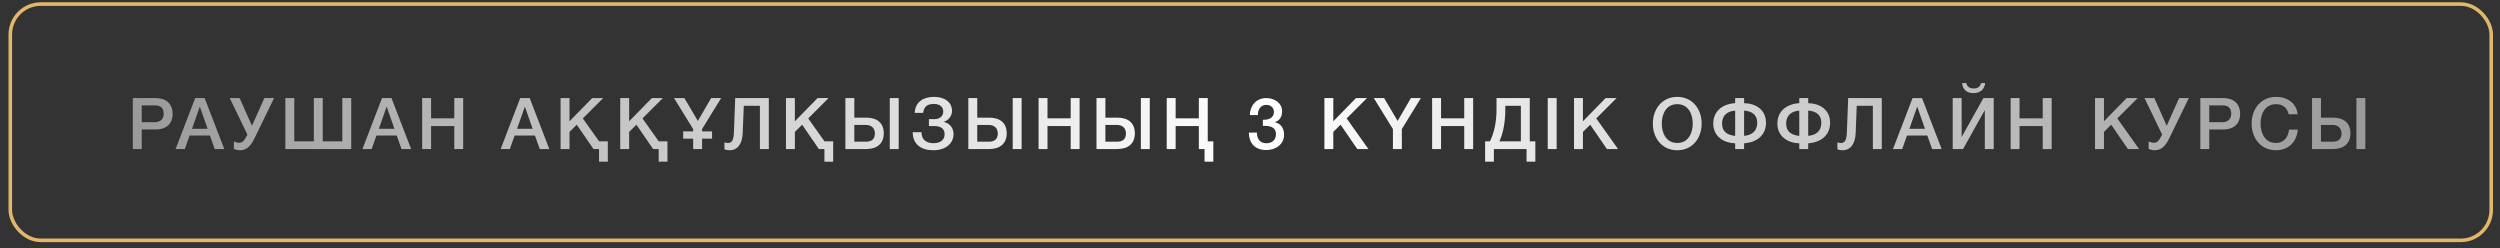<?xml version="1.0" encoding="UTF-8"?> <svg xmlns="http://www.w3.org/2000/svg" width="262" height="26" viewBox="0 0 262 26" fill="none"><rect x="0" y="0" width="262" height="26" fill="#333333" stroke="none"/><path d="M13.919 15.619V10.28H16.275C17.8 10.28 18.092 11.267 18.092 11.933C18.092 12.598 17.8 13.57 16.275 13.57H14.854V15.619H13.919ZM14.854 11.043V12.808H16.222C16.641 12.808 17.157 12.598 17.157 11.925C17.157 11.223 16.731 11.043 16.237 11.043H14.854ZM18.404 15.619L20.453 10.28H21.447L23.504 15.619H22.502L22.001 14.206H19.87L19.369 15.619H18.404ZM20.931 11.2L20.124 13.496H21.754L20.954 11.2H20.931ZM25.926 14.101L24.079 10.28H25.111L26.405 13.181L27.706 10.28H28.723L26.651 14.535C26.21 15.447 25.732 15.746 25.141 15.746C24.902 15.746 24.663 15.679 24.513 15.612V14.826C24.7 14.916 24.872 14.961 25.059 14.961C25.335 14.961 25.552 14.849 25.851 14.251L25.926 14.101ZM29.907 15.619V10.28H30.841V14.812H32.89V10.28H33.825V14.812H35.873V10.28H36.808V15.619H29.907ZM37.984 15.619L40.033 10.28H41.028L43.084 15.619H42.082L41.581 14.206H39.45L38.949 15.619H37.984ZM40.512 11.2L39.704 13.496H41.334L40.534 11.2H40.512ZM44.243 15.619V10.28H45.178V12.404H47.608V10.28H48.542V15.619H47.608V13.211H45.178V15.619H44.243ZM52.468 15.619L54.517 10.28H55.511L57.567 15.619H56.565L56.064 14.206H53.933L53.432 15.619H52.468ZM54.995 11.2L54.188 13.496H55.818L55.018 11.2H54.995ZM58.749 15.619V10.28H59.683V12.71L62.061 10.28H63.213L61.082 12.411L62.786 14.812H63.699V16.943H62.779V15.619H62.196L60.446 13.069L59.683 13.825V15.619H58.749ZM65 15.619V10.28H65.935V12.71L68.313 10.28H69.464L67.333 12.411L69.038 14.812H69.95V16.943H69.031V15.619H68.448L66.698 13.069L65.935 13.825V15.619H65ZM71.596 13.772H72.643V13.525L70.639 10.28H71.723L73.136 12.673L74.527 10.28H75.574L73.578 13.525V13.772H74.624V14.535H73.578V15.619H72.643V14.535H71.596V13.772ZM80.572 15.619H79.638V11.088H77.948L77.835 13.952C77.791 15.088 77.29 15.746 76.46 15.746C76.258 15.746 76.063 15.709 75.921 15.649V14.924C76.056 14.961 76.161 14.984 76.265 14.984C76.684 14.984 76.878 14.759 76.916 13.832L77.05 10.28H80.572V15.619ZM82.368 15.619V10.28H83.303V12.71L85.681 10.28H86.832L84.701 12.411L86.406 14.812H87.318V16.943H86.398V15.619H85.815L84.066 13.069L83.303 13.825V15.619H82.368ZM93.248 15.619V10.28H94.183V15.619H93.248ZM92.62 13.967C92.62 15.021 91.947 15.619 90.788 15.619H88.597V10.28H89.532V12.329H90.788C91.955 12.329 92.62 12.92 92.62 13.967ZM91.686 13.989C91.686 13.428 91.319 13.092 90.736 13.092H89.532V14.849H90.751C91.364 14.849 91.686 14.565 91.686 13.989ZM99.93 14.079C99.93 14.939 99.197 15.746 97.821 15.746C96.527 15.746 95.66 15.126 95.653 13.854H96.572C96.572 14.677 97.111 15.006 97.843 15.006C98.539 15.006 98.995 14.669 98.995 14.064C98.995 13.496 98.606 13.211 97.926 13.211H97.35V12.486H97.926C98.479 12.486 98.853 12.18 98.853 11.679C98.853 11.223 98.509 10.893 97.866 10.893C97.208 10.893 96.812 11.163 96.752 11.828H95.862C95.907 10.677 96.789 10.153 97.873 10.153C98.928 10.153 99.773 10.647 99.773 11.634C99.773 12.194 99.331 12.651 98.92 12.755V12.778C99.548 12.935 99.93 13.398 99.93 14.079ZM106.132 15.619V10.28H107.066V15.619H106.132ZM105.503 13.967C105.503 15.021 104.831 15.619 103.672 15.619H101.481V10.28H102.415V12.329H103.672C104.838 12.329 105.503 12.92 105.503 13.967ZM104.569 13.989C104.569 13.428 104.202 13.092 103.619 13.092H102.415V14.849H103.634C104.247 14.849 104.569 14.565 104.569 13.989ZM108.842 15.619V10.28H109.777V12.404H112.207V10.28H113.142V15.619H112.207V13.211H109.777V15.619H108.842ZM119.562 15.619V10.28H120.497V15.619H119.562ZM118.934 13.967C118.934 15.021 118.261 15.619 117.102 15.619H114.912V10.28H115.846V12.329H117.102C118.269 12.329 118.934 12.92 118.934 13.967ZM118 13.989C118 13.428 117.633 13.092 117.05 13.092H115.846V14.849H117.065C117.678 14.849 118 14.565 118 13.989ZM126.573 14.812H127.156V16.943H126.236V15.619H125.638V13.211H123.208V15.619H122.273V10.28H123.208V12.404H125.638V10.28H126.573V14.812ZM130.877 13.899H131.73C131.707 14.535 132.051 15.014 132.717 15.014C133.285 15.014 133.719 14.677 133.719 14.079C133.719 13.264 133.023 13.167 132.35 13.189V12.553C132.919 12.576 133.509 12.374 133.509 11.731C133.509 11.282 133.173 10.991 132.694 10.991C132.104 10.991 131.804 11.522 131.827 12.06H130.974C131.012 11.043 131.662 10.28 132.709 10.28C133.524 10.28 134.362 10.751 134.362 11.679C134.362 12.21 134.13 12.621 133.621 12.8V12.815C134.22 12.935 134.571 13.443 134.571 14.124C134.571 15.111 133.711 15.724 132.717 15.724C131.505 15.724 130.9 14.998 130.877 13.899ZM138.796 15.619V10.28H139.73V12.71L142.108 10.28H143.26L141.129 12.411L143.409 15.619H142.243L140.493 13.069L139.73 13.825V15.619H138.796ZM145.978 15.619V13.525L143.974 10.28H145.058L146.472 12.673L147.862 10.28H148.909L146.913 13.525V15.619H145.978ZM150.086 15.619V10.28H151.021V12.404H153.451V10.28H154.386V15.619H153.451V13.211H151.021V15.619H150.086ZM160.904 16.943H159.984V15.619H156.559V16.943H155.64V14.812H156.141C156.567 13.974 156.836 12.875 156.836 11.402V10.28H160.32V14.812H160.904V16.943ZM159.386 14.812V11.088H157.756V11.409C157.756 12.912 157.509 13.974 157.143 14.812H159.386ZM162.203 15.619V10.28H163.138V15.619H162.203ZM164.957 15.619V10.28H165.892V12.71L168.27 10.28H169.421L167.29 12.411L169.571 15.619H168.404L166.655 13.069L165.892 13.825V15.619H164.957ZM175.776 10.153C177.369 10.153 178.333 11.432 178.333 12.95C178.333 14.483 177.369 15.746 175.776 15.746C174.184 15.746 173.219 14.483 173.219 12.95C173.219 11.432 174.184 10.153 175.776 10.153ZM175.776 10.916C174.632 10.916 174.154 11.925 174.154 12.95C174.154 13.974 174.632 14.984 175.776 14.984C176.92 14.984 177.399 13.974 177.399 12.95C177.399 11.925 176.92 10.916 175.776 10.916ZM182.781 10.28V10.811C184 10.841 185.076 11.484 185.076 12.875C185.076 14.228 184.037 14.931 182.781 15.021V15.619H181.846V15.021C180.672 14.984 179.551 14.333 179.551 12.942C179.551 11.589 180.59 10.886 181.846 10.811V10.28H182.781ZM182.781 11.589V14.236C183.588 14.168 184.157 13.742 184.157 12.875C184.157 12.008 183.596 11.656 182.781 11.589ZM181.846 14.243V11.596C181.039 11.649 180.47 12.075 180.47 12.942C180.47 13.81 181.031 14.154 181.846 14.243ZM189.5 10.28V10.811C190.719 10.841 191.795 11.484 191.795 12.875C191.795 14.228 190.756 14.931 189.5 15.021V15.619H188.565V15.021C187.391 14.984 186.27 14.333 186.27 12.942C186.27 11.589 187.309 10.886 188.565 10.811V10.28H189.5ZM189.5 11.589V14.236C190.307 14.168 190.876 13.742 190.876 12.875C190.876 12.008 190.315 11.656 189.5 11.589ZM188.565 14.243V11.596C187.758 11.649 187.189 12.075 187.189 12.942C187.189 13.81 187.75 14.154 188.565 14.243ZM197.211 15.619H196.276V11.088H194.586L194.474 13.952C194.429 15.088 193.928 15.746 193.098 15.746C192.896 15.746 192.702 15.709 192.56 15.649V14.924C192.694 14.961 192.799 14.984 192.904 14.984C193.322 14.984 193.517 14.759 193.554 13.832L193.689 10.28H197.211V15.619ZM198.386 15.619L200.435 10.28H201.429L203.485 15.619H202.484L201.983 14.206H199.852L199.351 15.619H198.386ZM200.913 11.2L200.106 13.496H201.736L200.936 11.2H200.913ZM204.644 15.619V10.28H205.579V14.363L207.86 10.28H208.944V15.619H208.009V11.537L205.729 15.619H204.644ZM205.631 8.703H206.065C206.147 9.121 206.469 9.271 206.865 9.271C207.247 9.271 207.538 9.084 207.62 8.703H208.047C207.964 9.413 207.493 9.757 206.805 9.757C206.117 9.757 205.691 9.391 205.631 8.703ZM210.714 15.619V10.28H211.648V12.404H214.078V10.28H215.013V15.619H214.078V13.211H211.648V15.619H210.714ZM219.559 15.619V10.28H220.494V12.71L222.872 10.28H224.023L221.892 12.411L224.173 15.619H223.006L221.257 13.069L220.494 13.825V15.619H219.559ZM226.592 14.101L224.745 10.28H225.777L227.071 13.181L228.372 10.28H229.389L227.317 14.535C226.876 15.447 226.398 15.746 225.807 15.746C225.568 15.746 225.328 15.679 225.179 15.612V14.826C225.366 14.916 225.538 14.961 225.725 14.961C226.001 14.961 226.218 14.849 226.517 14.251L226.592 14.101ZM230.595 15.619V10.28H232.95C234.476 10.28 234.767 11.267 234.767 11.933C234.767 12.598 234.476 13.57 232.95 13.57H231.53V15.619H230.595ZM231.53 11.043V12.808H232.898C233.317 12.808 233.833 12.598 233.833 11.925C233.833 11.223 233.406 11.043 232.913 11.043H231.53ZM235.971 12.95C235.971 11.432 236.936 10.153 238.528 10.153C239.74 10.153 240.674 10.826 240.794 11.978H239.859C239.702 11.357 239.306 10.916 238.528 10.916C237.384 10.916 236.906 11.925 236.906 12.95C236.906 13.974 237.384 14.984 238.528 14.984C239.366 14.984 239.807 14.363 239.889 13.585H240.801C240.719 14.864 239.822 15.746 238.528 15.746C236.936 15.746 235.971 14.483 235.971 12.95ZM246.953 15.619V10.28H247.888V15.619H246.953ZM246.325 13.967C246.325 15.021 245.652 15.619 244.493 15.619H242.302V10.28H243.237V12.329H244.493C245.659 12.329 246.325 12.92 246.325 13.967ZM245.39 13.989C245.39 13.428 245.024 13.092 244.44 13.092H243.237V14.849H244.455C245.069 14.849 245.39 14.565 245.39 13.989Z" fill="url(#paint0_linear_94_1709)"></path><rect x="1.08" y="0.427" width="259.999" height="24.762" rx="3.189" stroke="#E1B86A" stroke-width="0.375"></rect><defs><linearGradient id="paint0_linear_94_1709" x1="12.898" y1="14.119" x2="248.898" y2="14.119" gradientUnits="userSpaceOnUse"><stop stop-color="#999999"></stop><stop offset="0.505" stop-color="white"></stop><stop offset="1" stop-color="#999999"></stop></linearGradient></defs></svg> 